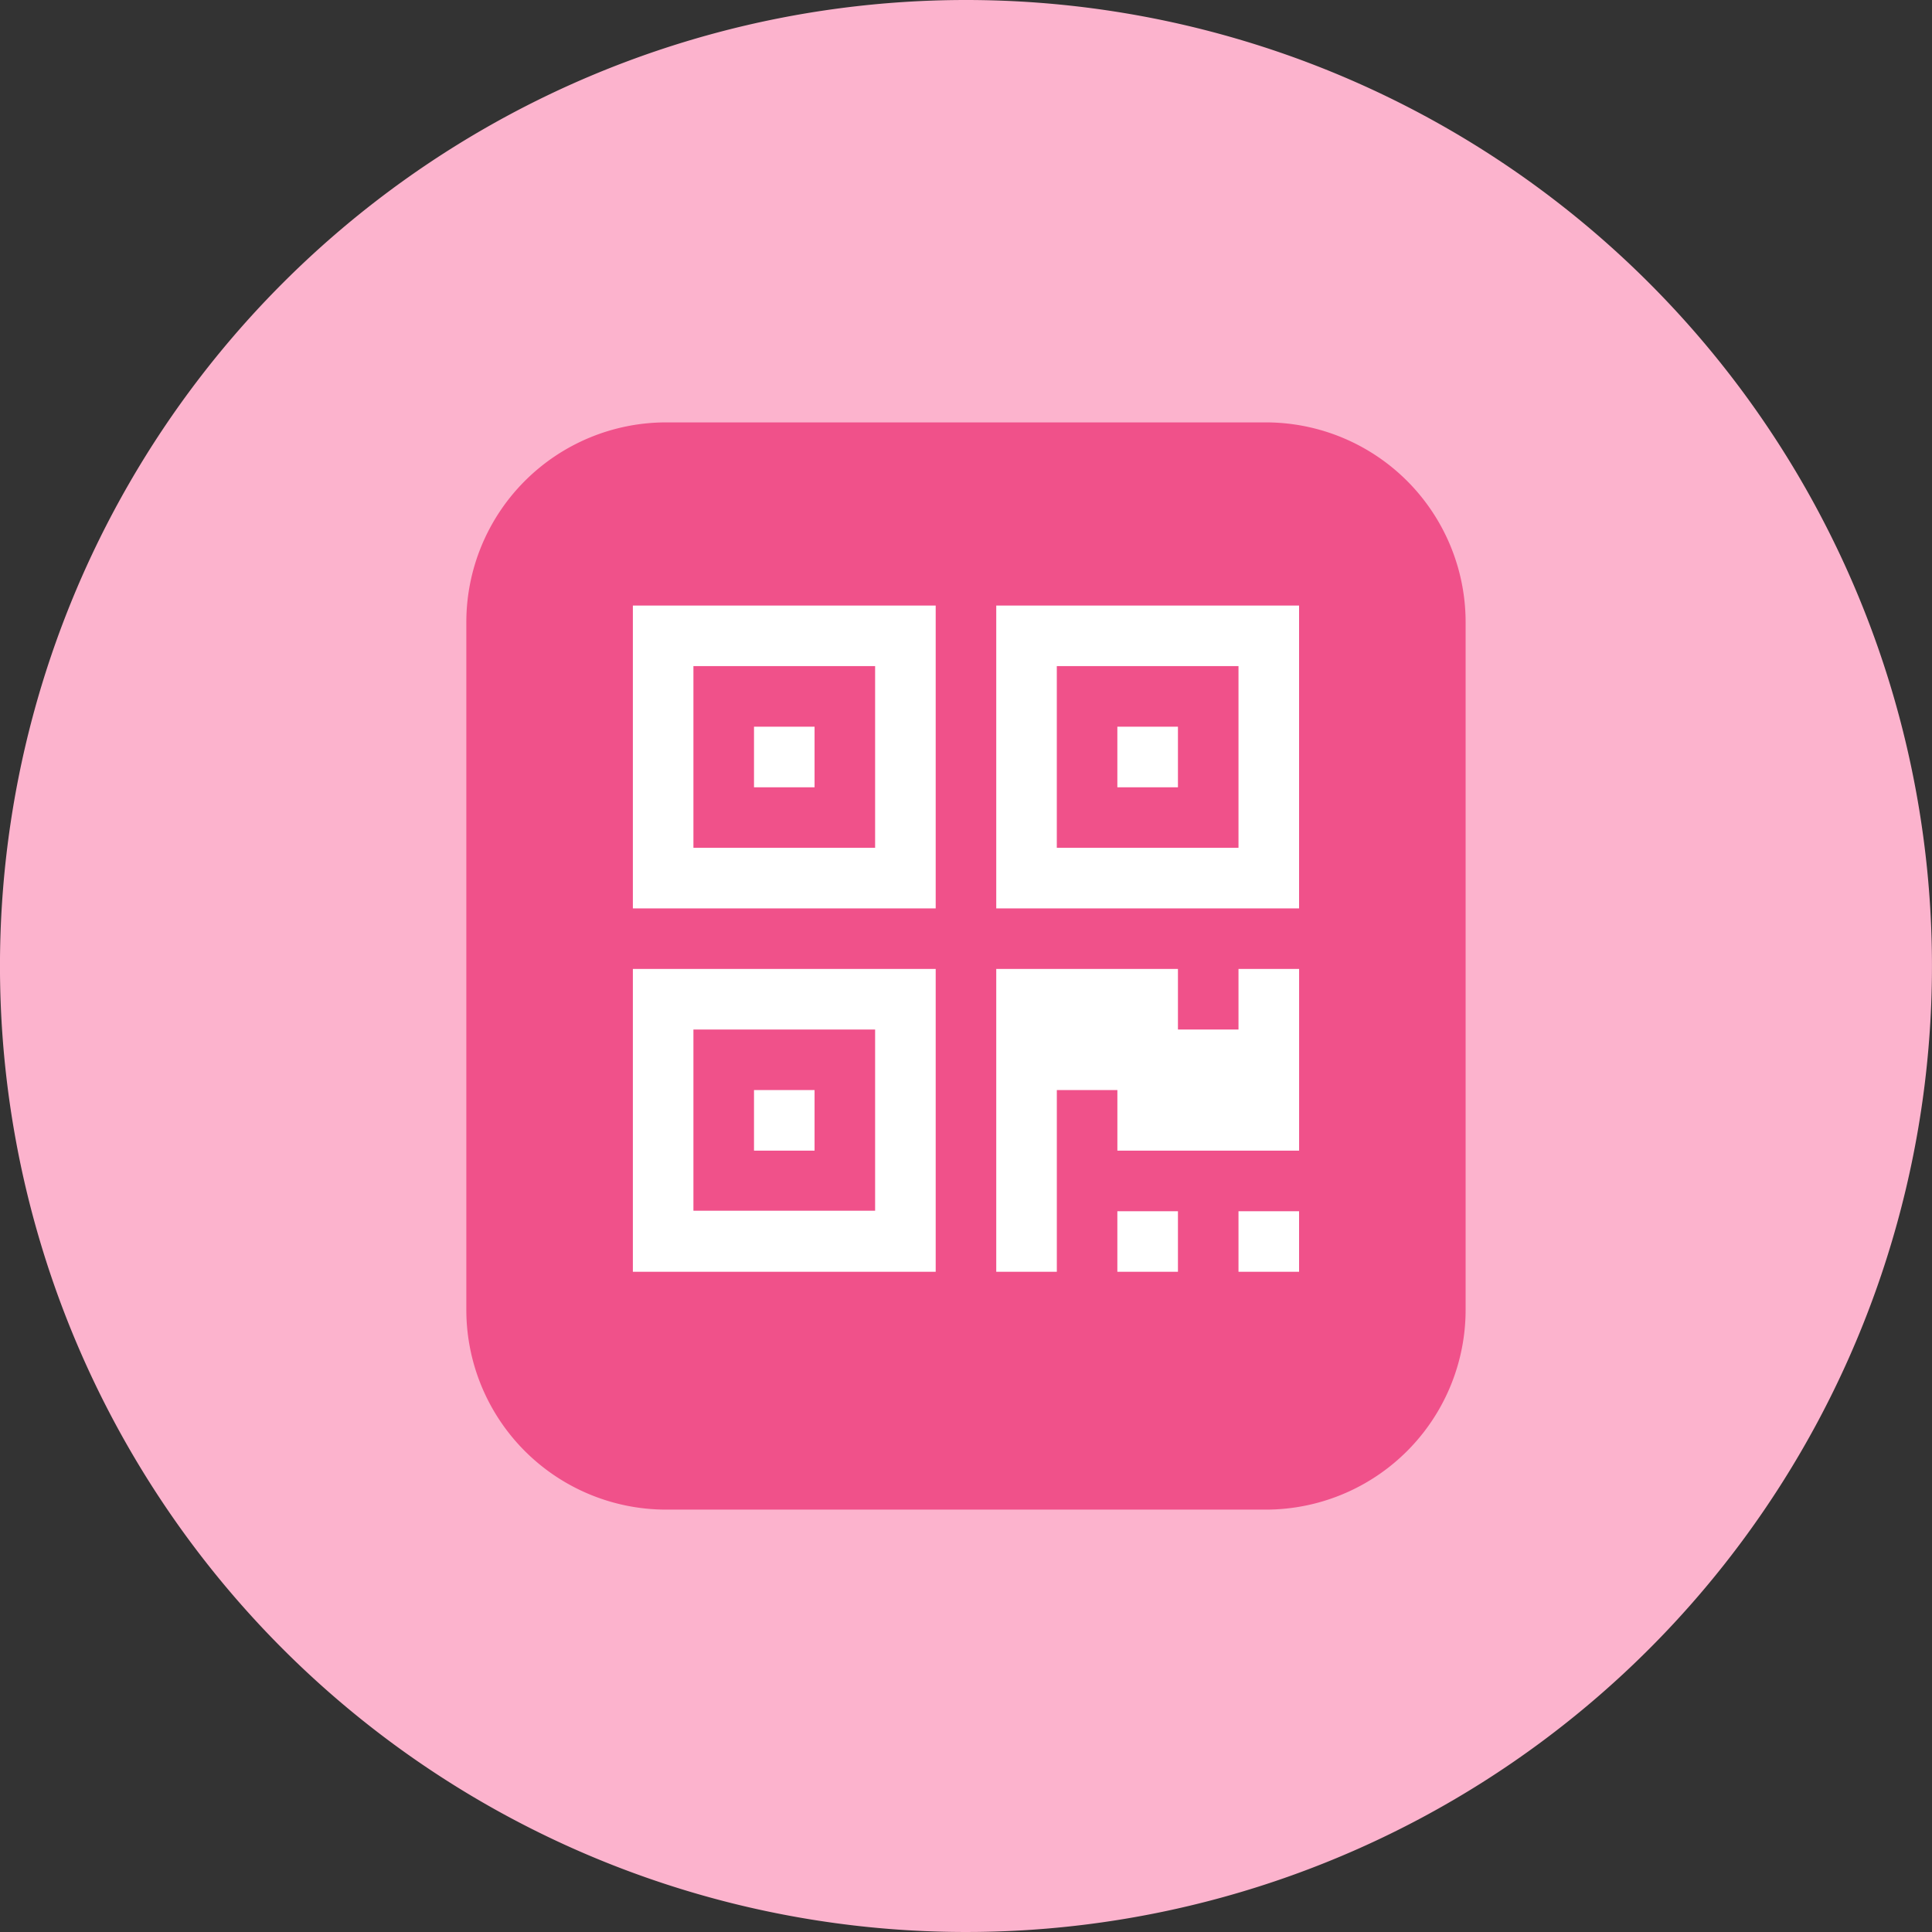 <svg xmlns="http://www.w3.org/2000/svg" xmlns:xlink="http://www.w3.org/1999/xlink" width="70" height="70" viewBox="0 0 70 70">
  <rect x="0" y="0" width="70" height="70" fill="#333333" stroke="none"/>
  <defs>
    <clipPath id="clip-path">
      <rect id="Rectangle_3629" data-name="Rectangle 3629" width="70" height="70" transform="translate(31 34)" fill="#fff" stroke="#707070" stroke-width="1"/>
    </clipPath>
    <clipPath id="clip-path-2">
      <rect id="Rectangle_264" data-name="Rectangle 264" width="25.345" height="24.138" transform="translate(170.776 642.069)" fill="#fff" stroke="#707070" stroke-width="0.603"/>
    </clipPath>
  </defs>
  <g id="Mask_Group_1796" data-name="Mask Group 1796" transform="translate(-31 -34)" clip-path="url(#clip-path)">
    <g id="staticQR" transform="translate(-117.449 -579.707)">
      <path id="Path_436" data-name="Path 436" d="M35,0A35,35,0,1,1,0,35,35,35,0,0,1,35,0Z" transform="translate(148.448 613.707)" fill="#fcb3cd"/>
      <path id="Intersection_14" data-name="Intersection 14" d="M1267.845-276.814a7.241,7.241,0,0,1-7.241-7.241v-24.91a7.241,7.241,0,0,1,7.241-7.241h21.724a7.241,7.241,0,0,1,7.241,7.241v24.91a7.241,7.241,0,0,1-7.241,7.241Z" transform="translate(-1095.259 945.217)" fill="#f0518a"/>
      <g id="Mask_Group_79" data-name="Mask Group 79" transform="translate(0 -6.421)" clip-path="url(#clip-path-2)">
        <g id="qr-code" transform="translate(171.379 642.069)">
          <g id="Group_334" data-name="Group 334">
            <path id="Path_438" data-name="Path 438" d="M0,24.138H10.972V13.166H0ZM2.194,15.36H8.777v6.566H2.194Z" fill="#fff"/>
            <rect id="Rectangle_265" data-name="Rectangle 265" width="2.194" height="2.195" transform="translate(4.389 17.554)" fill="#fff"/>
            <rect id="Rectangle_266" data-name="Rectangle 266" width="2.195" height="2.194" transform="translate(17.554 21.944)" fill="#fff"/>
            <rect id="Rectangle_267" data-name="Rectangle 267" width="2.195" height="2.194" transform="translate(21.943 21.944)" fill="#fff"/>
            <path id="Path_439" data-name="Path 439" d="M21.943,15.36H19.749V13.166H13.166V24.138h2.195V17.554h2.194v2.195h6.584V13.166H21.943Z" fill="#fff"/>
            <path id="Path_440" data-name="Path 440" d="M0,10.972H10.972V0H0ZM2.194,2.194H8.777V8.777H2.194Z" fill="#fff"/>
            <rect id="Rectangle_268" data-name="Rectangle 268" width="2.194" height="2.195" transform="translate(4.389 4.389)" fill="#fff"/>
            <path id="Path_441" data-name="Path 441" d="M13.166,0V10.972H24.138V0Zm8.777,8.777H15.36V2.194h6.583Z" fill="#fff"/>
            <rect id="Rectangle_269" data-name="Rectangle 269" width="2.195" height="2.195" transform="translate(17.554 4.389)" fill="#fff"/>
          </g>
        </g>
      </g>
    </g>
  </g>
</svg>
